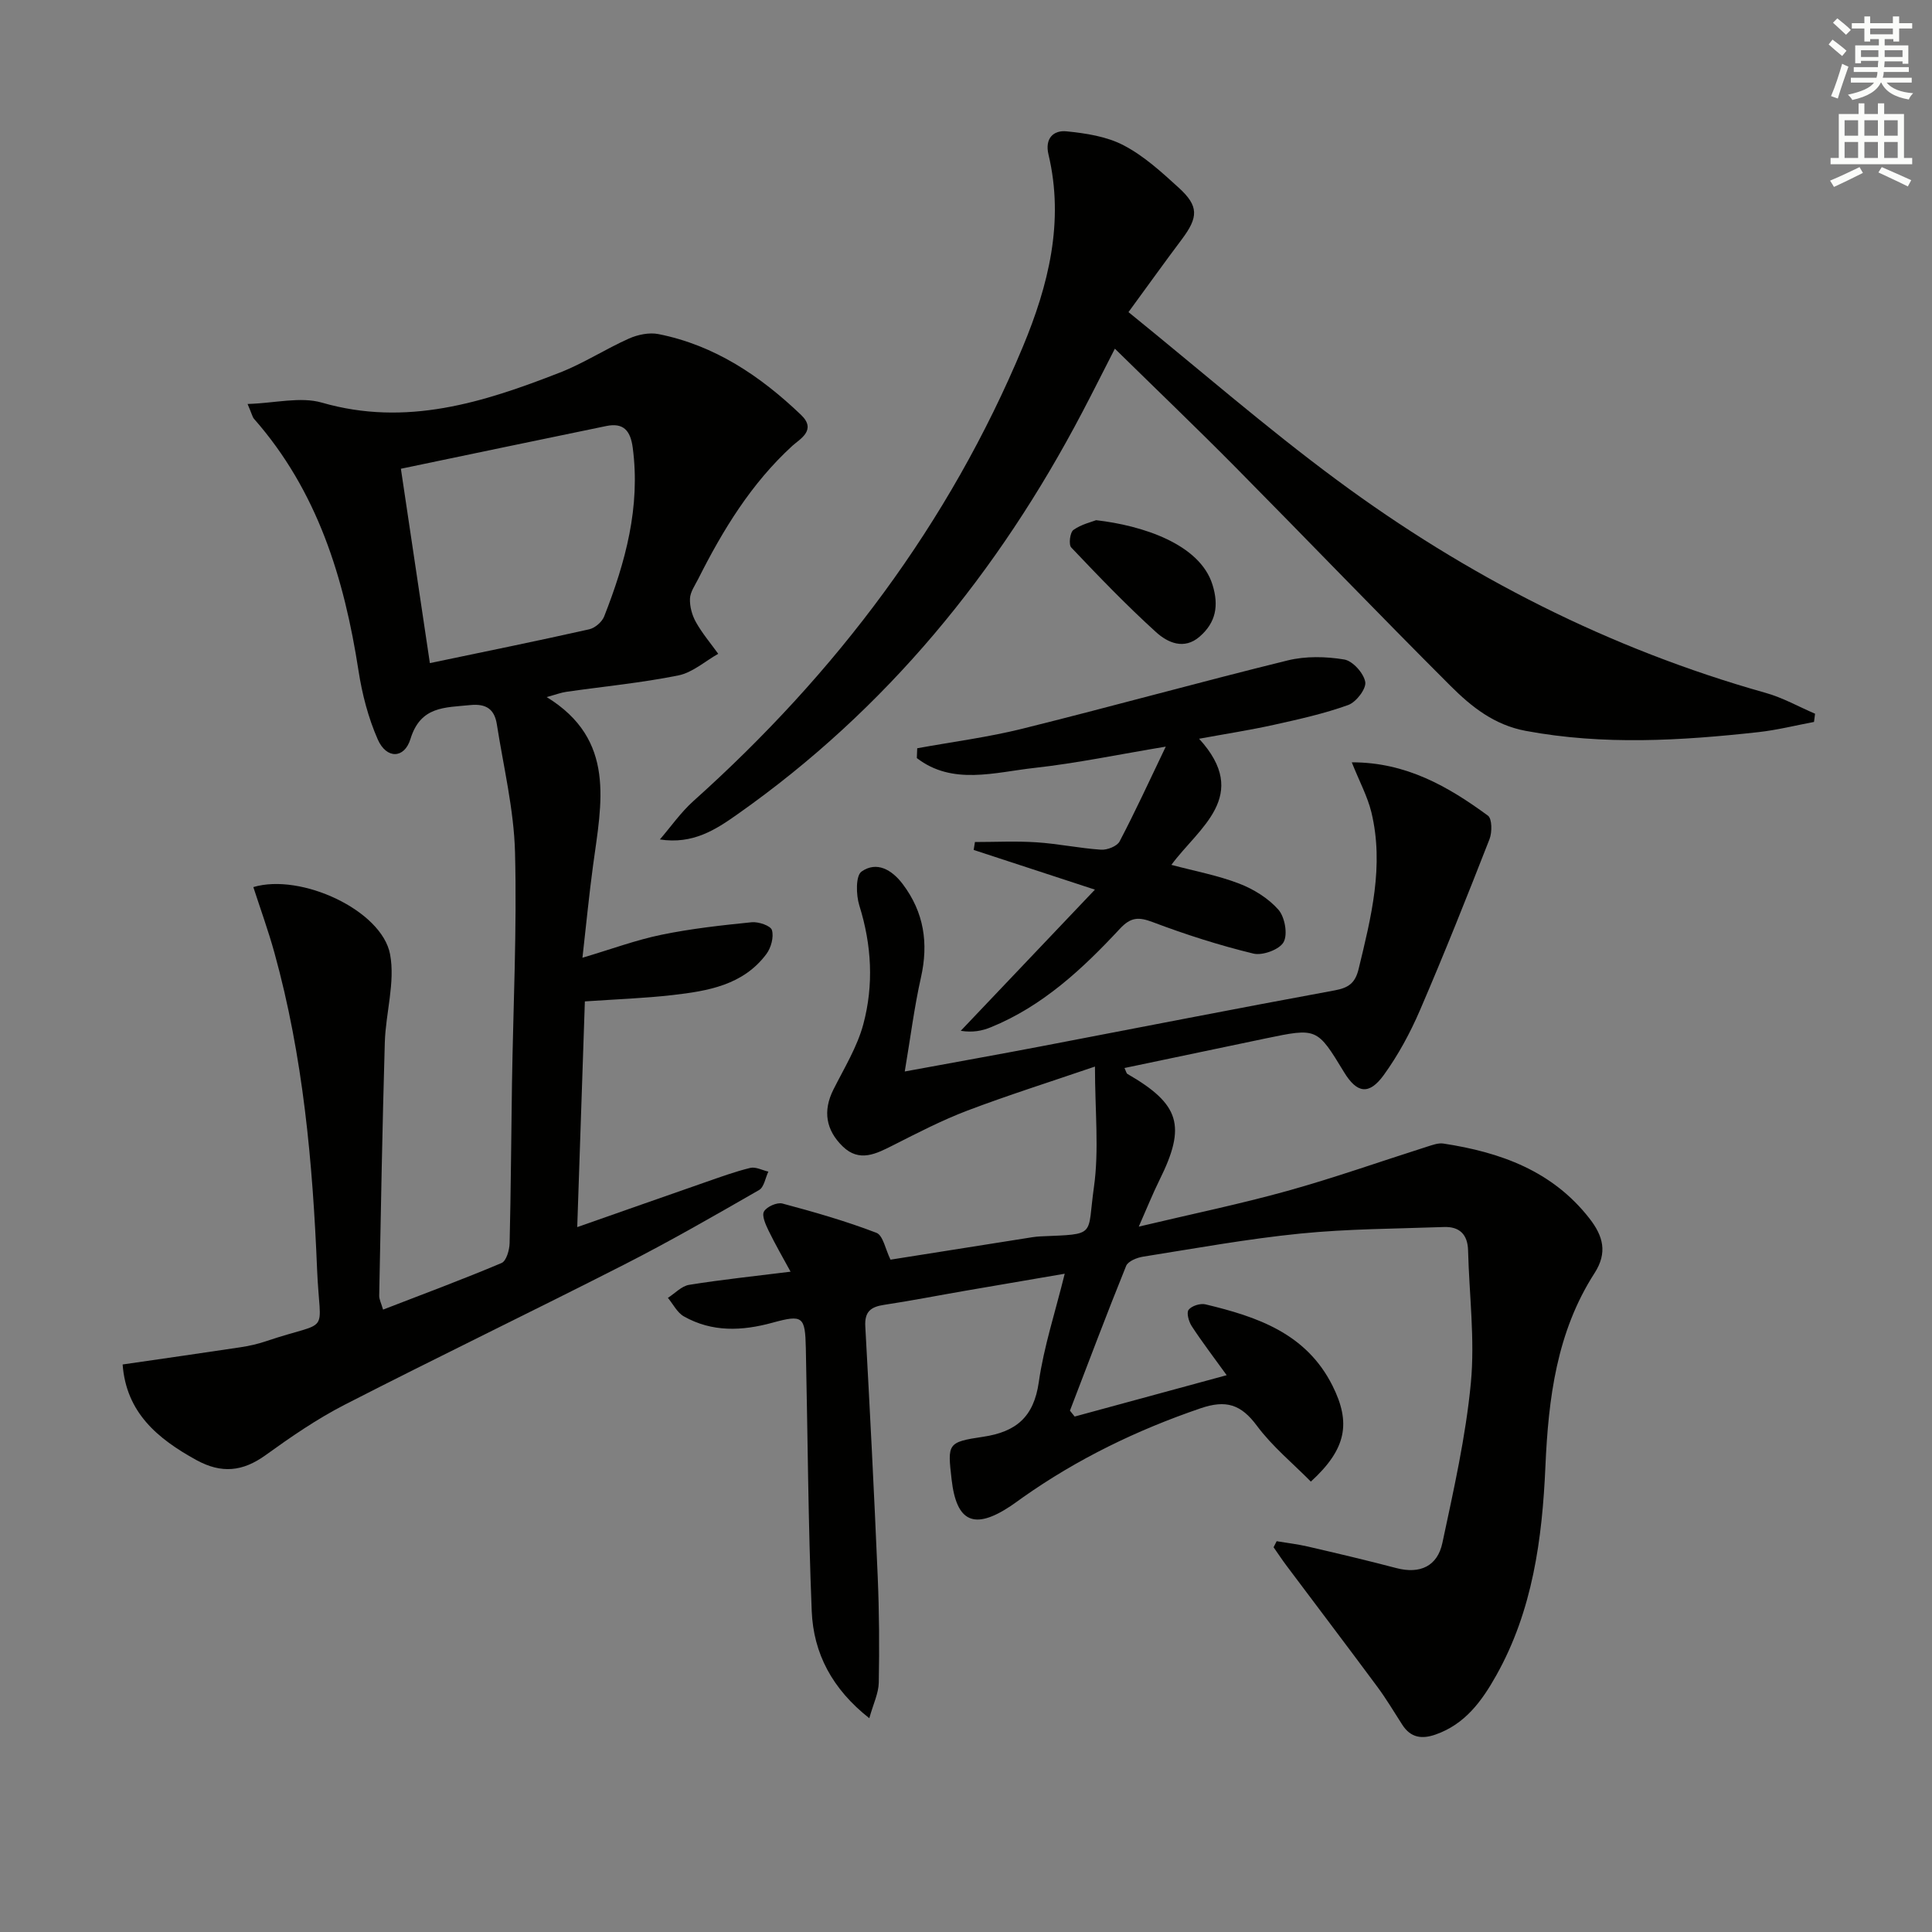 <svg enable-background="new 0 0 400 400" viewBox="0 0 400 400" xmlns="http://www.w3.org/2000/svg"><rect x="0" y="0" width="400" height="400" fill="#808080" stroke="none"/><g fill="#010100"><path d="m279.87 157.83c11.24-.02 19.96 5 28.19 11.04.87.64.88 3.44.33 4.86-4.64 11.87-9.36 23.72-14.4 35.42-2.02 4.69-4.51 9.3-7.5 13.43-3.06 4.22-5.57 3.76-8.22-.6-5.59-9.2-5.59-9.2-16.25-6.98-9.7 2.03-19.4 4.06-29.21 6.12.33.67.39 1.1.62 1.23 10.86 6.27 12.2 10.73 6.65 21.92-1.39 2.8-2.55 5.7-4.31 9.69 10.97-2.61 20.97-4.67 30.78-7.4 9.74-2.71 19.29-6.1 28.93-9.16 1.09-.34 2.29-.8 3.36-.64 11.8 1.8 22.56 5.64 30.25 15.52 2.83 3.63 3.77 7.07 1.04 11.31-7.84 12.18-9.55 25.91-10.17 40.03-.66 15-2.64 29.83-10.18 43.26-2.96 5.28-6.44 10.1-12.57 12.24-2.86 1-5.15.65-6.87-2.01-1.71-2.65-3.32-5.38-5.2-7.91-6.21-8.38-12.51-16.68-18.77-25.03-.94-1.25-1.79-2.55-2.69-3.83.21-.42.43-.83.64-1.25 2.14.36 4.31.61 6.43 1.1 6.13 1.42 12.25 2.86 18.33 4.46 4.94 1.3 8.53-.4 9.55-5.2 2.34-10.99 4.84-22.02 5.9-33.17.85-9.03-.35-18.25-.58-27.38-.08-3.32-1.77-4.97-4.98-4.86-9.93.36-19.91.37-29.78 1.36-10.89 1.09-21.7 3.06-32.53 4.78-1.27.2-3.12.94-3.51 1.92-4.02 9.93-7.79 19.96-11.63 29.96.33.41.65.81.98 1.22 10.27-2.8 20.55-5.59 31.47-8.56-2.71-3.76-5.1-6.88-7.24-10.16-.61-.93-1.12-2.77-.64-3.38.63-.82 2.41-1.38 3.48-1.13 10.68 2.56 20.85 5.97 26.3 16.83 3.86 7.69 2.93 13.1-4.47 19.87-3.74-3.79-7.99-7.28-11.17-11.56-3.29-4.43-6.37-5.43-11.69-3.61-13.16 4.5-25.48 10.47-36.83 18.48-.81.57-1.61 1.18-2.44 1.73-7.56 5.03-11.24 3.38-12.25-5.48-.85-7.42-.9-7.74 6.52-8.84 6.87-1.02 10.5-4.12 11.53-11.31 1.04-7.31 3.39-14.43 5.37-22.45-7.42 1.27-14.07 2.4-20.71 3.55-5.56.96-11.09 2.05-16.67 2.89-2.74.41-4.08 1.38-3.91 4.45.95 17.26 1.84 34.53 2.57 51.8.31 7.31.36 14.65.22 21.96-.04 2.21-1.13 4.39-1.96 7.38-7.7-6.06-11.56-13.44-11.92-22.16-.74-18.13-.83-36.28-1.22-54.42-.14-6.62-.62-7.03-6.9-5.31-6.31 1.73-12.51 2-18.36-1.31-1.38-.78-2.21-2.53-3.3-3.83 1.46-.93 2.83-2.45 4.41-2.7 6.7-1.08 13.46-1.78 20.99-2.72-1.55-2.85-3.17-5.64-4.57-8.53-.6-1.24-1.43-3.09-.93-3.94.58-1 2.7-1.94 3.82-1.64 6.56 1.75 13.12 3.63 19.45 6.06 1.39.53 1.87 3.45 2.92 5.56 8.95-1.42 18.28-2.89 27.61-4.37 1.15-.18 2.3-.4 3.45-.45 11.75-.51 9.6.09 11.05-10.15 1.1-7.75.22-15.78.22-25.01-9.37 3.2-17.98 5.92-26.4 9.11-5.26 2-10.31 4.61-15.34 7.16-3.54 1.79-7.03 3.63-10.49.26-3.45-3.36-4.16-7.31-1.92-11.77 2.23-4.44 4.92-8.8 6.19-13.52 2.18-8.14 1.74-16.41-.83-24.6-.68-2.18-.77-6.16.47-7.02 3.13-2.18 6.26-.39 8.52 2.6 4.41 5.85 5.37 12.24 3.77 19.35-1.37 6.09-2.15 12.32-3.35 19.45 10.24-1.89 19.3-3.5 28.34-5.23 20.22-3.86 40.42-7.84 60.66-11.56 2.91-.53 4.27-1.54 4.97-4.44 2.59-10.7 5.31-21.38 2.64-32.44-.81-3.3-2.48-6.38-4.06-10.34z"/><path d="m51.26 83.64c5.74-.18 10.94-1.56 15.38-.28 17.48 5.04 33.43-.03 49.29-6.23 4.92-1.92 9.43-4.87 14.28-7.03 1.83-.82 4.2-1.31 6.12-.93 11.64 2.31 21.08 8.67 29.51 16.72 3.33 3.18-.26 5.01-1.8 6.42-8.52 7.8-14.37 17.4-19.48 27.55-.67 1.33-1.66 2.71-1.71 4.1-.06 1.62.44 3.44 1.24 4.86 1.3 2.31 3.05 4.38 4.61 6.54-2.74 1.55-5.32 3.89-8.26 4.48-7.64 1.54-15.43 2.28-23.16 3.39-1.14.16-2.24.59-4.1 1.09 14.42 8.84 11.35 21.97 9.61 34.83-.82 6.06-1.41 12.15-2.2 19.14 6.06-1.8 11.13-3.69 16.37-4.76 6.15-1.27 12.43-1.96 18.68-2.59 1.4-.14 3.92.72 4.18 1.63.42 1.44-.18 3.65-1.14 4.94-4.81 6.46-12.14 7.67-19.45 8.51-5.77.66-11.59.86-18.14 1.31-.51 15.19-1.03 30.51-1.58 46.73 9.25-3.24 17.8-6.26 26.37-9.24 3.13-1.09 6.25-2.24 9.46-3.02 1.12-.27 2.48.49 3.74.77-.62 1.3-.89 3.22-1.92 3.81-9.22 5.3-18.45 10.61-27.93 15.44-19.23 9.8-38.68 19.17-57.88 29.02-5.73 2.94-11.12 6.65-16.36 10.43-4.74 3.42-9.13 3.87-14.33 1.02-8.08-4.44-14.53-9.85-15.27-19.79 8.26-1.2 16.29-2.34 24.31-3.55 1.8-.27 3.61-.67 5.33-1.25 13.74-4.64 11.2-.69 10.62-14.88-.9-22.08-2.89-44.11-8.83-65.55-1.27-4.59-2.9-9.08-4.37-13.61 9.88-2.95 26.6 4.82 28.31 13.91 1.09 5.82-.91 12.16-1.09 18.28-.51 17.46-.82 34.92-1.16 52.39-.02.78.42 1.58.8 2.9 8.33-3.22 16.51-6.26 24.54-9.65.98-.42 1.63-2.69 1.66-4.12.27-10.99.32-21.98.49-32.98.25-15.98 1.04-31.97.63-47.92-.23-8.86-2.38-17.67-3.76-26.49-.48-3.07-2.12-4.35-5.53-4-5.25.54-10.27.19-12.36 7.02-1.27 4.14-4.98 4.15-6.76.11-1.97-4.47-3.24-9.38-3.99-14.22-2.97-19.2-8.5-37.26-21.66-52.2-.31-.38-.4-.92-1.31-3.05zm37.74 53.65c11.58-2.42 22.31-4.6 32.99-7 1.2-.27 2.65-1.52 3.1-2.67 4.4-11.21 7.54-22.64 5.91-34.93-.47-3.57-1.94-5.21-5.46-4.49-14.1 2.9-28.19 5.86-42.54 8.85 2.05 13.8 3.98 26.7 6 40.24z"/><path d="m136.62 173.8c2.29-2.66 4.33-5.6 6.92-7.93 29.54-26.46 52.94-57.39 68.24-94.1 5.27-12.66 8.61-25.86 5.3-39.77-.8-3.34 1.02-5.07 3.71-4.81 4.04.4 8.35 1.06 11.87 2.91 4.19 2.19 7.85 5.54 11.39 8.77 4.17 3.8 4.08 6.09.61 10.71s-6.83 9.31-11.02 15.04c14.72 11.92 28.49 23.92 43.13 34.75 26.93 19.93 56.43 34.97 88.81 44.09 3.53.99 6.81 2.85 10.21 4.31-.07.57-.15 1.13-.22 1.7-3.83.72-7.64 1.68-11.51 2.11-16.05 1.77-32.08 2.74-48.17-.26-6.53-1.22-11.24-4.99-15.55-9.29-14.95-14.93-29.58-30.17-44.44-45.19-8.05-8.14-16.33-16.06-25.08-24.65-2.55 4.97-4.59 9.06-6.72 13.11-17.43 33.23-40.57 61.57-71.42 83.29-4.53 3.2-9.23 6.26-16.06 5.21z"/><path d="m189.9 154.92c7.29-1.33 14.68-2.28 21.86-4.07 18.32-4.55 36.52-9.61 54.85-14.12 3.72-.91 7.89-.82 11.69-.19 1.76.29 4.04 2.83 4.36 4.65.25 1.4-1.88 4.18-3.52 4.77-4.96 1.79-10.16 2.94-15.32 4.09-5 1.11-10.07 1.89-15.56 2.9 10.79 11.81-.04 18.38-5.74 26.11 4.92 1.31 9.63 2.18 14.04 3.88 2.99 1.15 6.03 3.03 8.12 5.4 1.33 1.52 1.97 5.08 1.08 6.71-.85 1.55-4.37 2.84-6.26 2.38-7.05-1.71-14.02-3.94-20.82-6.51-2.94-1.11-4.56-1.05-6.8 1.35-7.74 8.32-16.01 16.05-26.78 20.43-1.77.72-3.68 1.11-6.19.72 9.13-9.6 18.25-19.2 27.78-29.23-9.04-2.96-17.07-5.59-25.1-8.22.09-.55.17-1.09.26-1.64 4.25 0 8.51-.22 12.74.06 4.47.29 8.89 1.23 13.36 1.53 1.28.09 3.32-.71 3.85-1.71 3.23-6.15 6.13-12.48 9.56-19.63-9.76 1.62-18.44 3.44-27.21 4.41-8.22.91-16.95 3.65-24.33-2.04.02-.68.05-1.36.08-2.03z"/><path d="m226.94 107.7c9.54 1.09 21.46 4.91 24.09 13.35 1.36 4.37.7 7.84-2.65 10.75-3.23 2.82-6.64 1.25-9.03-.92-6.12-5.55-11.87-11.53-17.56-17.53-.57-.6-.26-3.13.45-3.63 1.63-1.17 3.76-1.65 4.7-2.02z"/></g><path d="m378.6 9.2.8-1c.9.7 1.9 1.4 2.9 2.3l-.9 1.1c-1.1-.9-2-1.7-2.8-2.4zm.5 10.7c.9-2.1 1.6-4.3 2.3-6.7.4.2.8.4 1.3.6-.7 2.1-1.5 4.2-2.2 6.6zm.4-15.2.9-.9c1 .8 2 1.6 2.8 2.4l-1 1c-1-.9-1.9-1.8-2.7-2.5zm12.5-1.3h1.2v1.4h2.7v1.1h-2.7v2.7h-1.2v-.5h-1.8v1.3h4.9v3.8h-1.2v-.5h-3.7c0 .4-.1.9-.1 1.2h5.1v1h-5.2c0 .5-.1.9-.2 1.2h6v1h-5.2c1.1 1.3 2.9 2 5.5 2.2-.4.4-.7.8-.9 1.3-2.9-.5-4.8-1.6-5.7-3.5h-.1c-.8 1.7-2.7 2.9-5.9 3.6-.2-.4-.6-.8-.9-1.1 2.8-.6 4.6-1.4 5.4-2.5h-4.8v-1h5.3c.1-.3.2-.7.2-1.2h-4.9v-1h5c0-.4 0-.8.1-1.3h-3.6v.5h-1.2v-3.7h4.9v-1.3h-1.8v.5h-1.2v-2.7h-2.6v-1.1h2.6v-1.4h1.2v1.4h4.7v-1.4zm-6.7 8.4h3.6c0-.4 0-.9 0-1.4h-3.6zm1.9-4.7h4.7v-1.2h-4.7zm6.7 3.3h-3.7v1.4h3.7z" fill="#fbfcfa"/><path d="m384.7 21.4h1.3v2.2h2.8v-2.2h1.3v2.2h4.1v9.1h1.7v1.3h-16.9v-1.3h1.7v-9.1h4.1v-2.2zm.3 13.2.7 1.2c-1.8.9-3.8 1.9-6 2.9-.2-.4-.5-.8-.8-1.3 2.4-1 4.4-2 6.1-2.8zm-3.1-6.5h2.8v-3.2h-2.8zm0 4.6h2.8v-3.3h-2.8zm4.1-4.6h2.8v-3.2h-2.8zm0 4.6h2.8v-3.3h-2.8v3.2zm3.6 1.9c2.1.9 4.1 1.8 6.1 2.7l-.7 1.3c-2.2-1.1-4.2-2-6.1-2.9zm3.3-9.7h-2.8v3.2h2.8zm-2.8 7.8h2.8v-3.3h-2.8z" fill="#fbfcfa"/></svg>